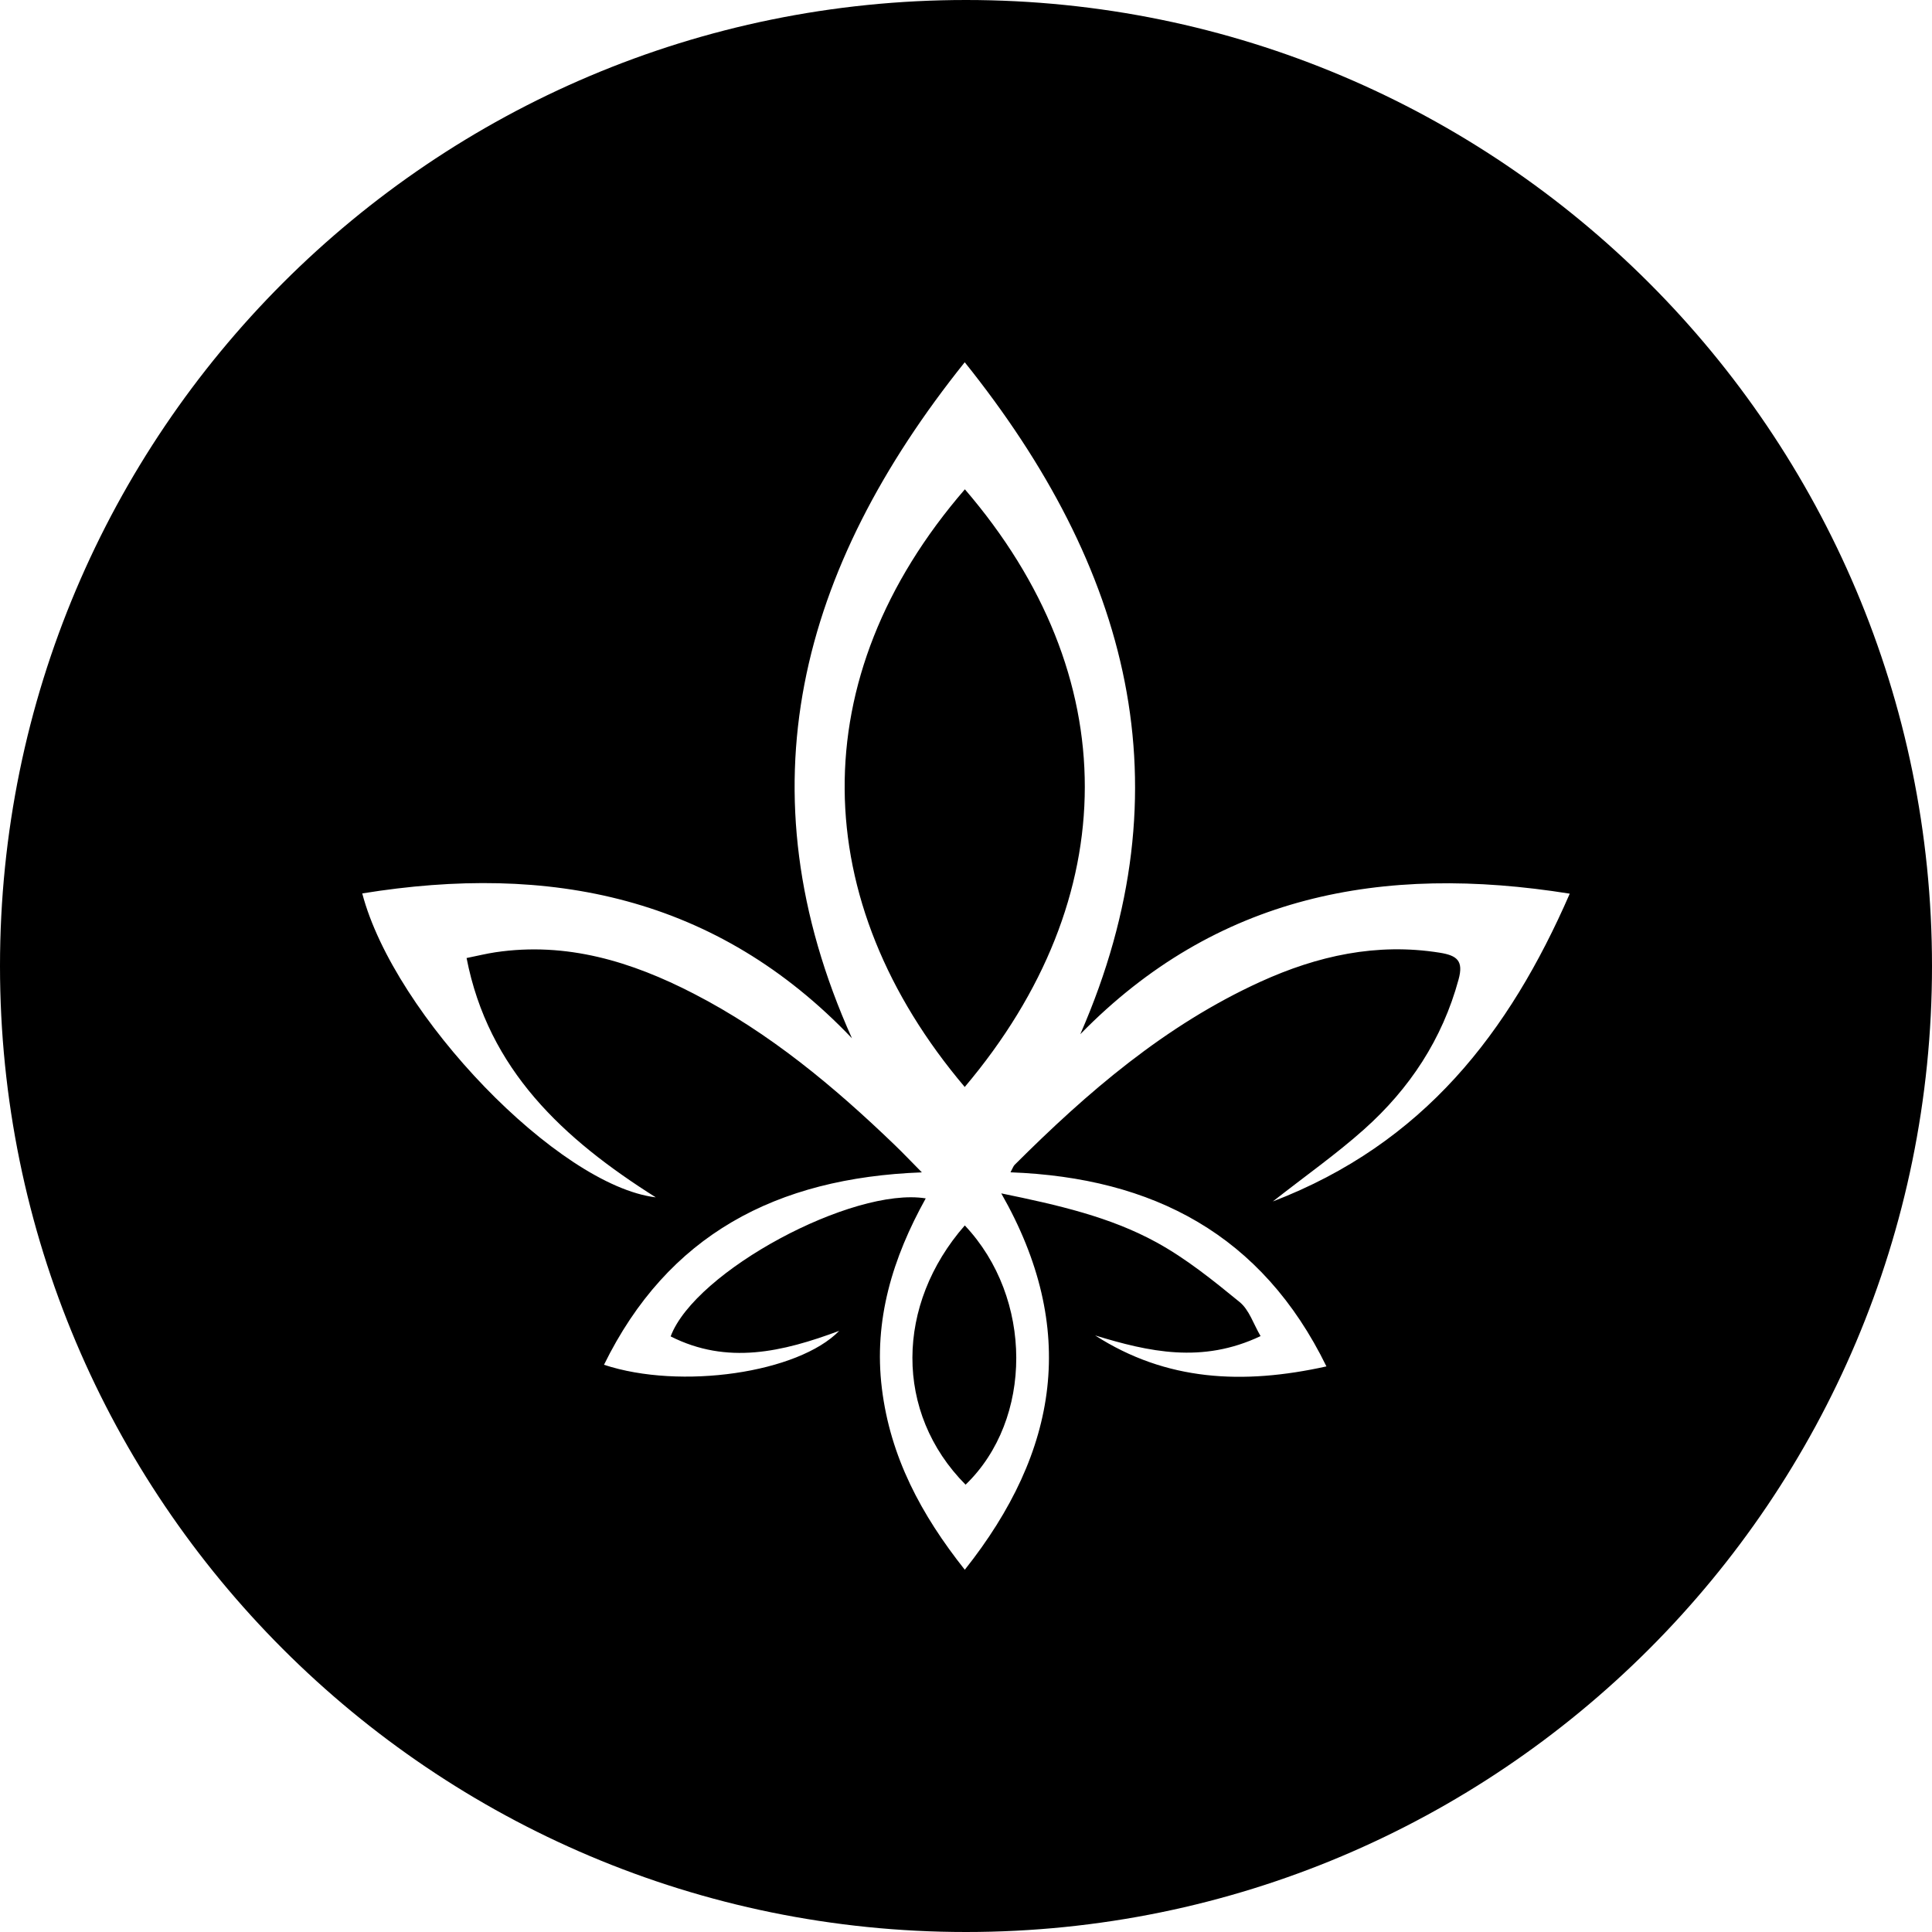 <?xml version="1.0" encoding="utf-8"?>
<!-- Generator: www.svgicons.com -->
<svg xmlns="http://www.w3.org/2000/svg" width="800" height="800" viewBox="0 0 32 32">
<path fill="currentColor" fill-rule="evenodd" d="M16 32C7.163 32 0 24.837 0 16S7.163 0 16 0s16 7.163 16 16s-7.163 16-16 16m1.893-14.87c1.798-4.113.802-7.74-1.914-11.13c-2.736 3.417-3.722 7.07-1.868 11.197c-2.24-2.351-5.002-2.903-8.111-2.399c.53 2.022 3.25 4.839 4.862 5.034c-1.533-.967-2.774-2.114-3.134-3.964c.196-.04.335-.074.475-.095c1.183-.177 2.26.155 3.287.685c1.256.647 2.325 1.539 3.331 2.508c.138.133.27.272.448.452c-2.418.09-4.21 1.038-5.265 3.187c1.27.42 3.22.134 3.896-.562c-.941.35-1.855.566-2.792.092c.404-1.08 3.014-2.481 4.225-2.286c-.547.985-.866 2.015-.726 3.15c.139 1.13.647 2.086 1.373 3.001c1.56-1.966 1.881-3.997.604-6.234c.946.194 1.801.39 2.567.809c.494.27.942.632 1.38.99c.16.13.23.364.348.565c-.969.46-1.853.26-2.74-.011c1.177.756 2.445.82 3.831.513c-1.067-2.181-2.868-3.126-5.233-3.215c.037-.069.047-.101.068-.123c1.207-1.205 2.493-2.313 4.074-3.034c.94-.428 1.922-.648 2.969-.48c.286.046.396.134.31.445c-.268.985-.807 1.805-1.566 2.482c-.455.406-.958.76-1.51 1.193c2.5-.96 3.915-2.798 4.918-5.098c-3.112-.498-5.858.027-8.107 2.328m-1.913 3.167c-1.145 1.307-1.173 3.1.013 4.294c1.121-1.08 1.122-3.093-.013-4.294m.001-12.192c-2.705 3.128-2.603 6.826-.002 9.899c2.648-3.136 2.655-6.816.002-9.9z"/>
</svg>